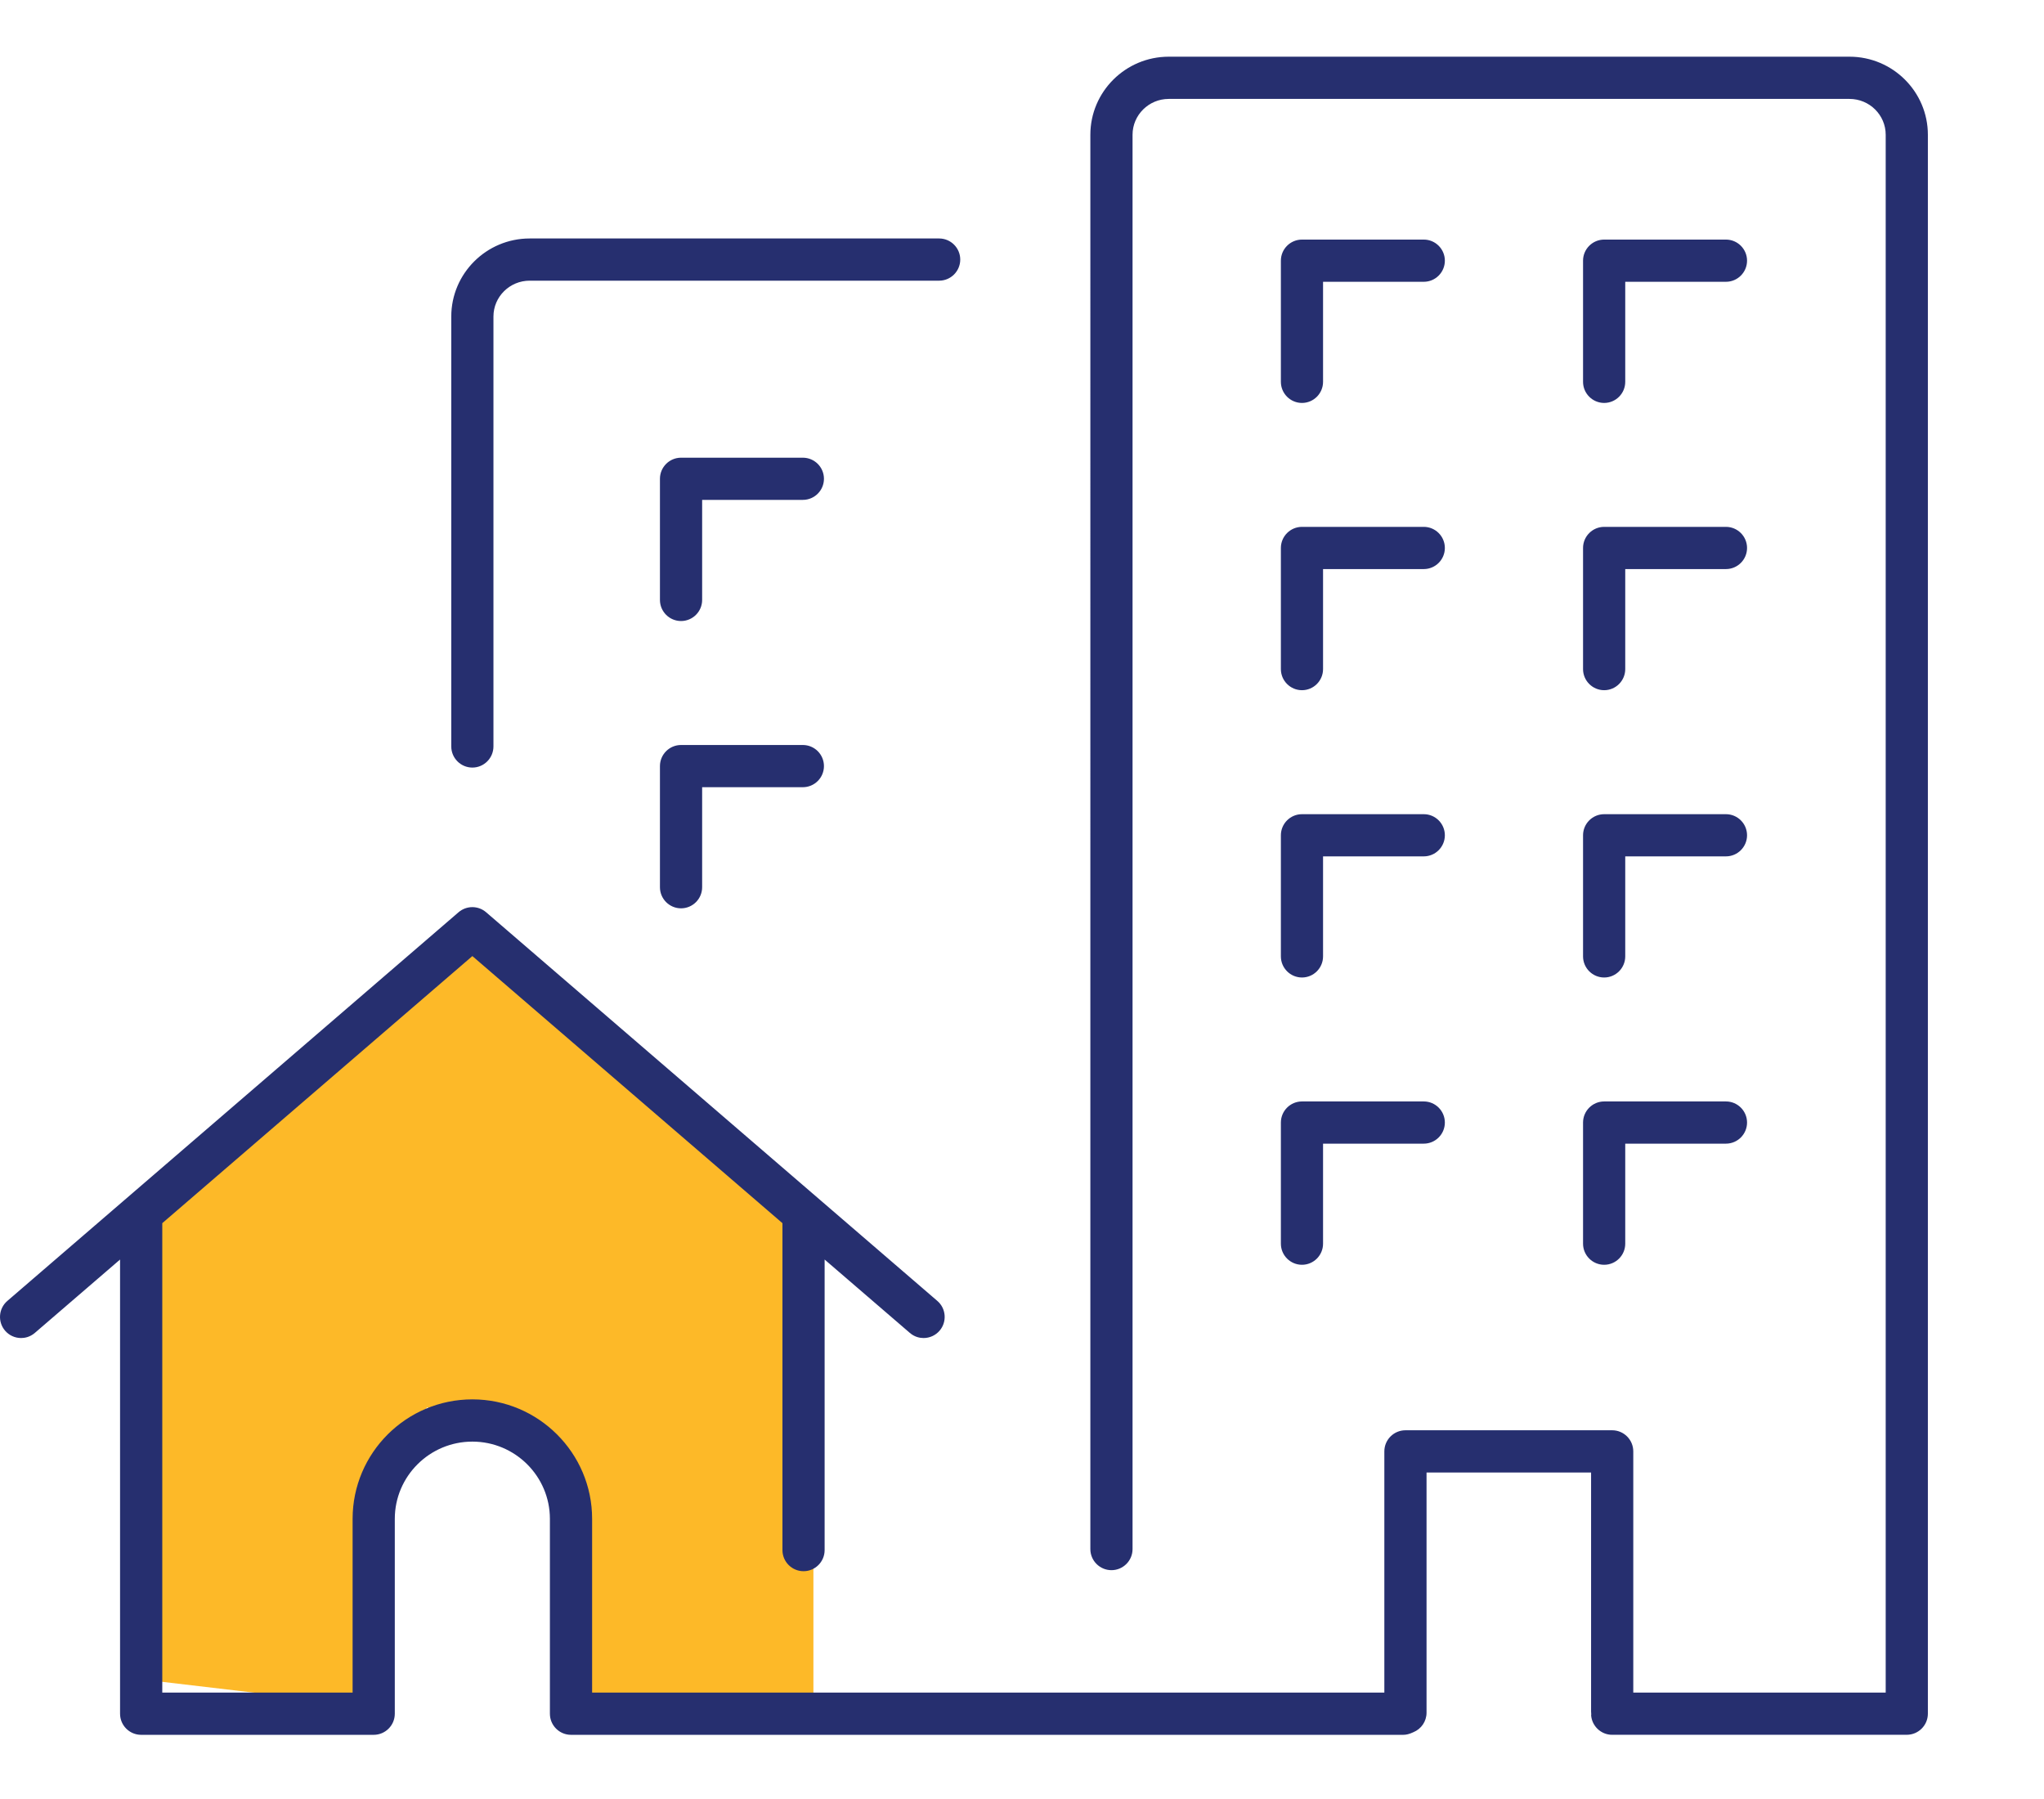 <?xml version="1.0" encoding="utf-8"?>
<!-- Generator: Adobe Illustrator 17.0.0, SVG Export Plug-In . SVG Version: 6.00 Build 0)  -->
<!DOCTYPE svg PUBLIC "-//W3C//DTD SVG 1.1//EN" "http://www.w3.org/Graphics/SVG/1.1/DTD/svg11.dtd">
<svg version="1.1" id="Layer_1" xmlns="http://www.w3.org/2000/svg" xmlns:xlink="http://www.w3.org/1999/xlink" x="0px" y="0px"
	 width="97.178px" height="85.519px" viewBox="0 0 97.178 85.519" enable-background="new 0 0 97.178 85.519" xml:space="preserve">
<g>
	<polygon fill="#FDB928" points="7.023,79.866 7.023,56.895 21.623,44.235 38.672,58.427 38.672,81.092 27.748,81.092 
		26.319,69.351 20.297,66.901 17.437,72.107 17.437,81.092 	"/>
	<path fill="#262F6F" d="M61.9,19.154c-0.553,0-1.003-0.45-1.003-1.003v-5.76c0-0.552,0.45-1.002,1.003-1.002h5.791
		c0.553,0,1.002,0.45,1.002,1.002c0,0.554-0.449,1.004-1.002,1.004h-4.789v4.756C62.902,18.704,62.453,19.154,61.9,19.154z
		 M76.267,19.154c-0.553,0-1.004-0.45-1.004-1.003v-5.76c0-0.552,0.451-1.002,1.004-1.002h5.79c0.553,0,1.003,0.45,1.003,1.002
		c0,0.554-0.45,1.004-1.003,1.004h-4.788v4.756C77.269,18.704,76.82,19.154,76.267,19.154z M32.379,29.521
		c-0.553,0-1.003-0.45-1.003-1.002v-5.76c0-0.552,0.45-1.002,1.003-1.002h5.791c0.553,0,1.003,0.45,1.003,1.002
		c0,0.554-0.45,1.003-1.003,1.003h-4.788v4.757C33.382,29.071,32.932,29.521,32.379,29.521z M61.9,32.809
		c-0.553,0-1.003-0.45-1.003-1.003v-5.758c0-0.553,0.45-1.003,1.003-1.003h5.791c0.553,0,1.002,0.45,1.002,1.003
		c0,0.554-0.449,1.003-1.002,1.003h-4.789v4.754C62.902,32.359,62.453,32.809,61.9,32.809z M76.267,32.809
		c-0.553,0-1.004-0.45-1.004-1.003v-5.758c0-0.553,0.451-1.003,1.004-1.003h5.79c0.553,0,1.003,0.45,1.003,1.003
		c0,0.554-0.45,1.003-1.003,1.003h-4.788v4.754C77.269,32.359,76.82,32.809,76.267,32.809z M22.458,36.487
		c-0.553,0-1.003-0.45-1.003-1.004V15.047c0-2.046,1.671-3.711,3.727-3.711H44.65c0.553,0,1.003,0.45,1.003,1.002
		c0,0.554-0.45,1.004-1.003,1.004H25.182c-0.95,0-1.722,0.765-1.722,1.704v20.435C23.46,36.036,23.011,36.487,22.458,36.487z
		 M32.379,43.178c-0.553,0-1.003-0.45-1.003-1.003v-5.758c0-0.554,0.45-1.003,1.003-1.003h5.791c0.553,0,1.003,0.449,1.003,1.003
		s-0.45,1.003-1.003,1.003h-4.788v4.754C33.382,42.728,32.932,43.178,32.379,43.178z M61.9,46.466c-0.553,0-1.003-0.45-1.003-1.004
		v-5.756c0-0.554,0.45-1.003,1.003-1.003h5.791c0.553,0,1.002,0.449,1.002,1.003c0,0.552-0.449,1.002-1.002,1.002h-4.789v4.754
		C62.902,46.016,62.453,46.466,61.9,46.466z M76.267,46.466c-0.553,0-1.004-0.45-1.004-1.004v-5.756
		c0-0.554,0.451-1.003,1.004-1.003h5.79c0.553,0,1.003,0.449,1.003,1.003c0,0.552-0.45,1.002-1.003,1.002h-4.788v4.754
		C77.269,46.016,76.82,46.466,76.267,46.466z M61.9,60.122c-0.553,0-1.003-0.449-1.003-1.003v-5.758c0-0.553,0.45-1.003,1.003-1.003
		h5.791c0.553,0,1.002,0.45,1.002,1.003c0,0.553-0.449,1.003-1.002,1.003h-4.789v4.755C62.902,59.673,62.453,60.122,61.9,60.122z
		 M76.267,60.122c-0.553,0-1.004-0.449-1.004-1.003v-5.758c0-0.553,0.451-1.003,1.004-1.003h5.79c0.553,0,1.003,0.45,1.003,1.003
		c0,0.553-0.45,1.003-1.003,1.003h-4.788v4.755C77.269,59.673,76.82,60.122,76.267,60.122z M76.648,82.465
		c-0.529,0-0.963-0.412-1.001-0.931l0.006-0.032l-0.008-0.146v-11.36h-7.823v11.419c0,0.407-0.247,0.772-0.627,0.927
		c-0.194,0.09-0.338,0.124-0.477,0.124H27.147c-0.553,0-1.003-0.45-1.003-1.003v-9.262c0-2.025-1.653-3.673-3.686-3.673
		c-2.034,0-3.688,1.648-3.688,3.673v9.262c0,0.553-0.45,1.003-1.003,1.003H6.71c-0.553,0-1.002-0.45-1.002-1.003v-21.59L1.657,63.36
		c-0.234,0.201-0.485,0.244-0.654,0.244c-0.293,0-0.571-0.127-0.761-0.349c-0.36-0.418-0.312-1.053,0.105-1.413l21.454-18.478
		c0.183-0.157,0.415-0.243,0.656-0.243c0.24,0,0.472,0.086,0.654,0.243l21.455,18.478c0.418,0.36,0.465,0.995,0.104,1.414
		c-0.19,0.221-0.467,0.348-0.76,0.348c-0.169,0-0.42-0.042-0.654-0.244l-4.051-3.487v13.812c0,0.554-0.449,1.003-1.002,1.003
		c-0.553,0-1.003-0.449-1.003-1.003V58.144L22.458,45.448L7.715,58.144v22.314h9.049v-8.259c0-3.131,2.554-5.679,5.694-5.679
		c3.139,0,5.693,2.548,5.693,5.679v8.259h37.665V68.992c0-0.553,0.45-1.003,1.003-1.003h9.829c0.553,0,1.003,0.45,1.003,1.003
		v11.466h12.001V6.406c0-0.94-0.772-1.704-1.722-1.704H55.566c-0.949,0-1.721,0.765-1.721,1.704v67.231
		c0,0.553-0.45,1.002-1.003,1.002c-0.553,0-1.003-0.449-1.003-1.002V6.406c0-2.046,1.672-3.711,3.727-3.711H87.93
		c2.056,0,3.727,1.665,3.727,3.711v75.055c0,0.553-0.45,1.003-1.003,1.003L76.648,82.465L76.648,82.465z"/>
</g>
</svg>
